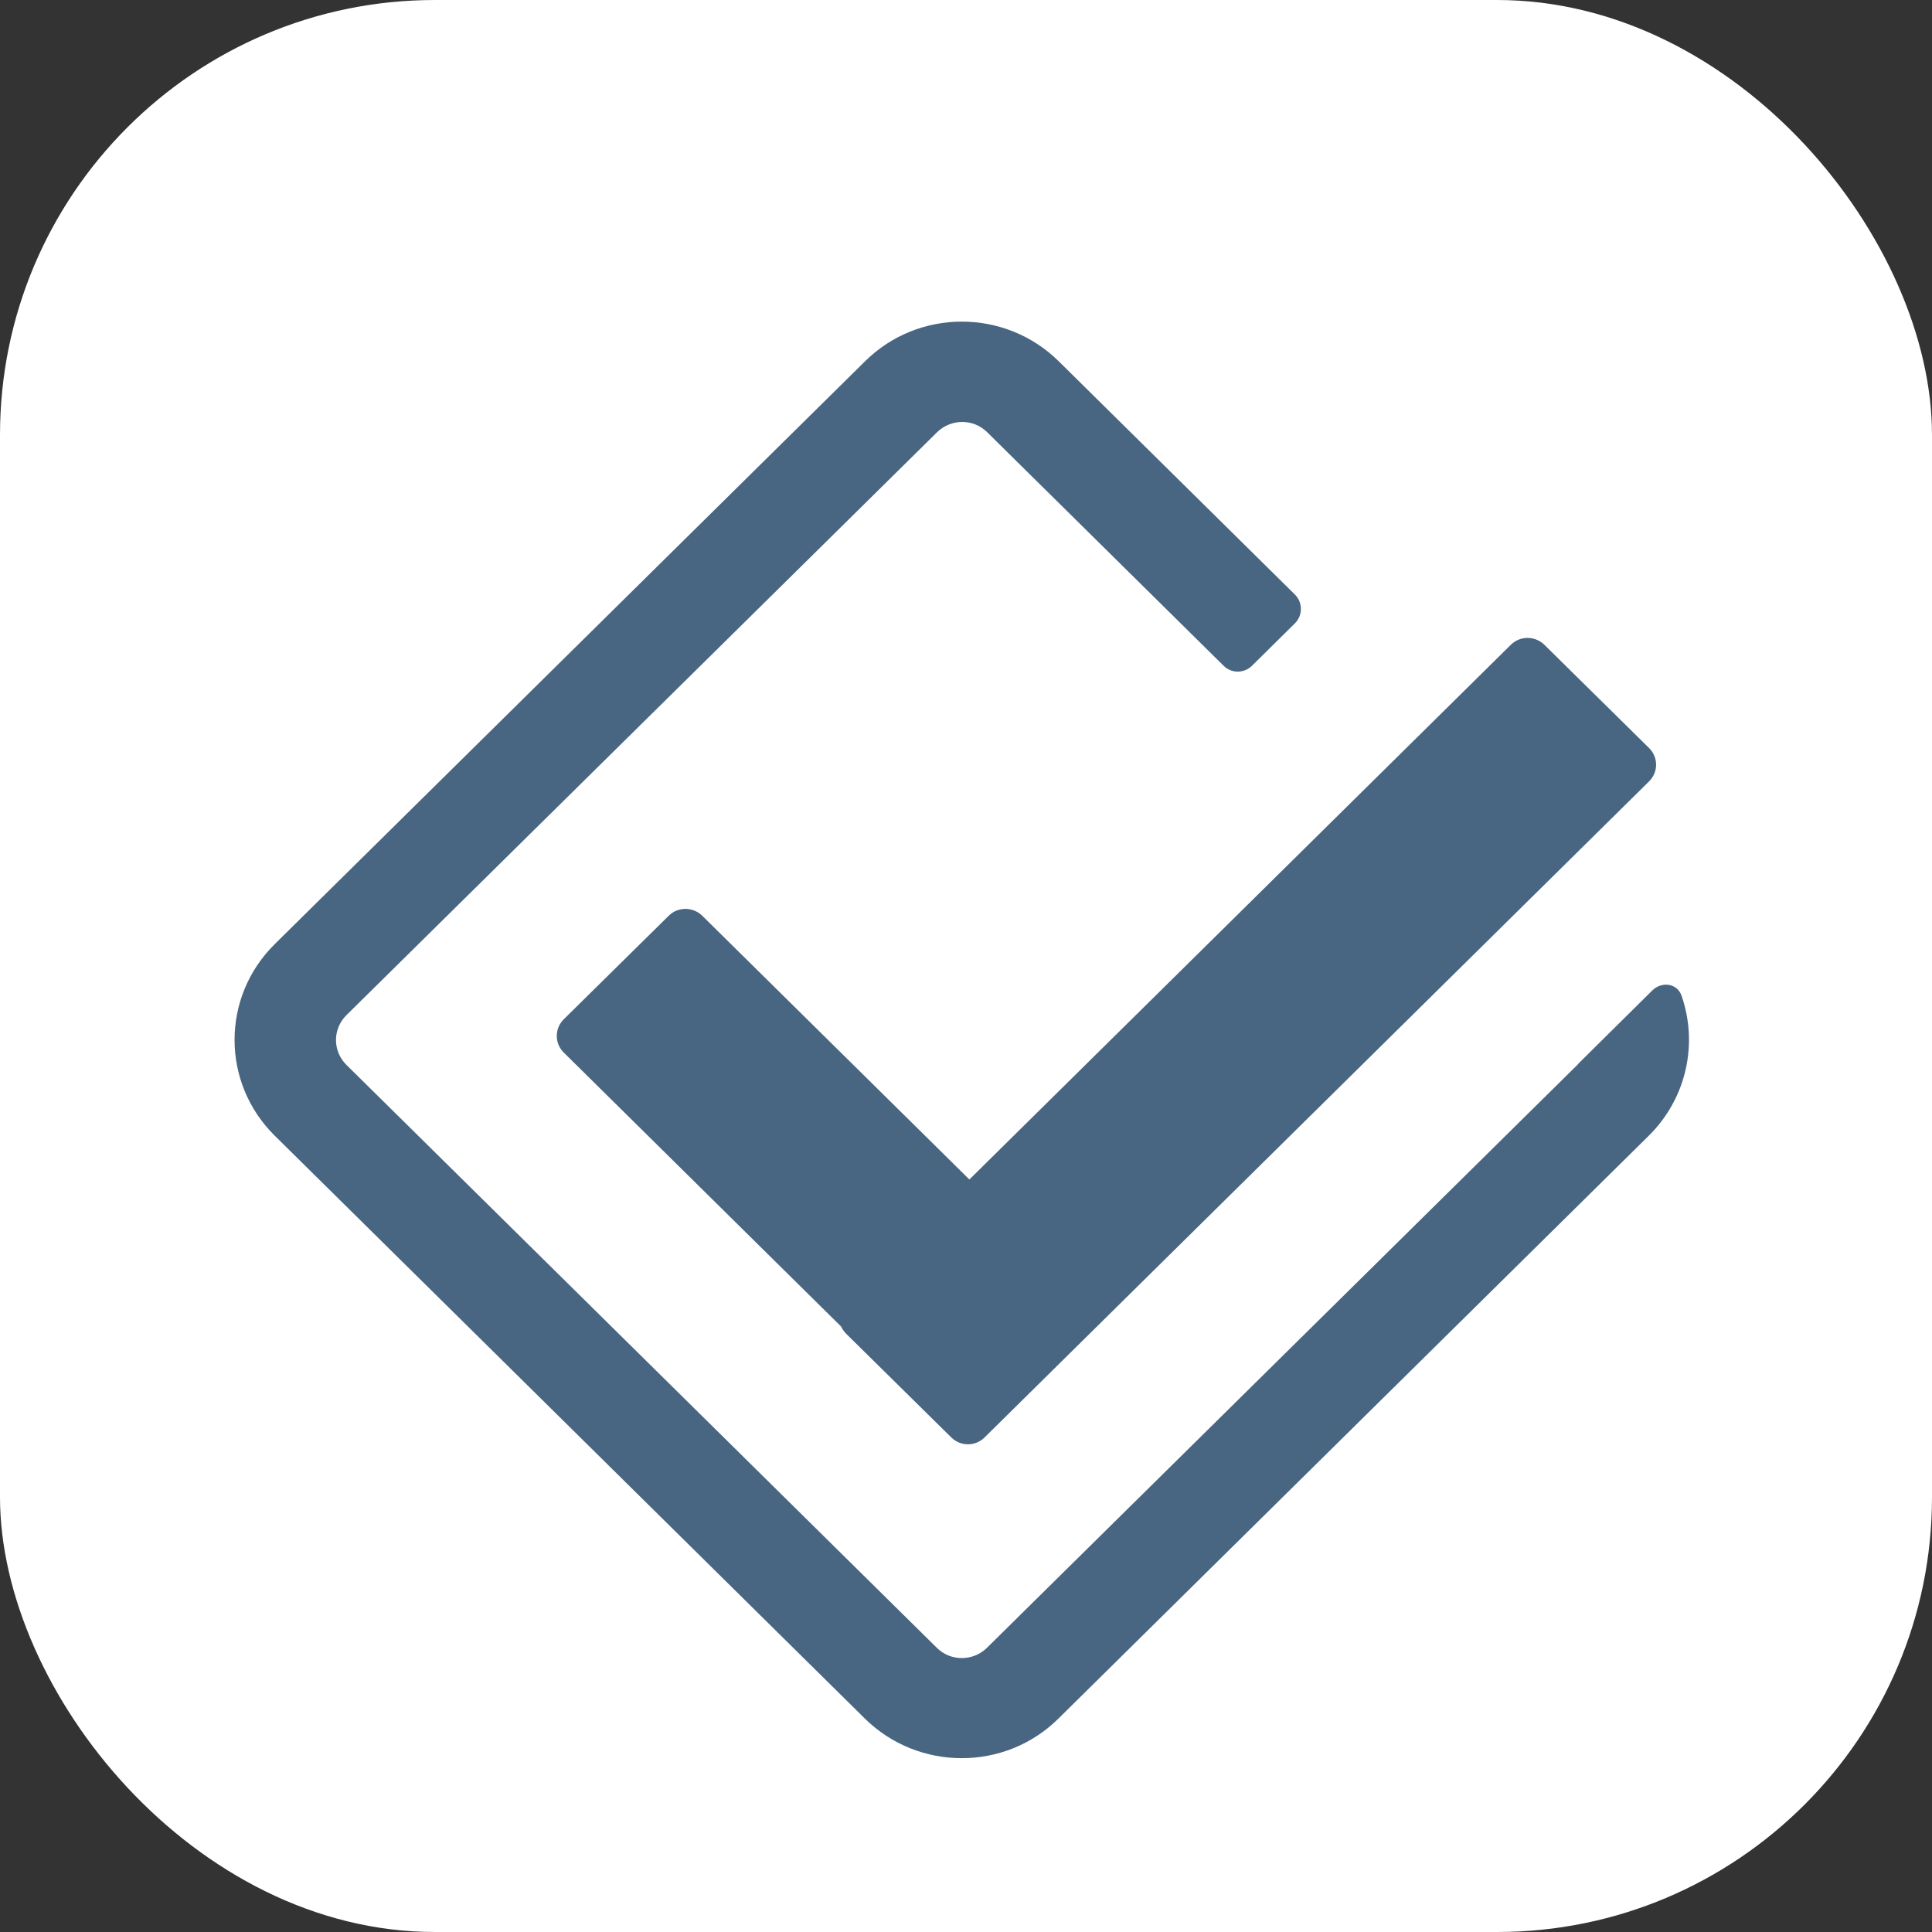 <?xml version="1.0" encoding="UTF-8"?><svg id="uuid-20123e8a-4e8f-4d18-93f0-9c43d5afe406" xmlns="http://www.w3.org/2000/svg" width="80" height="80" viewBox="0 0 80 80"><rect x="0" y="0" width="80" height="80" fill="#333333" stroke="none"/><rect width="80" height="80" rx="18.01" ry="18.01" fill="#fff"/><path d="M53.62,24.62c.33,.33,.33,.86,0,1.19l-1.78,1.76c-.33,.32-.85,.32-1.17,0l-9.79-9.67c-.57-.57-1.5-.57-2.08,0L14.34,42.04c-.57,.57-.57,1.48,0,2.05l24.45,24.14c.57,.57,1.5,.57,2.08,0l24.45-24.14s.03-.03,.04-.05l3.06-3.03c.39-.38,1.03-.3,1.21,.22,.68,1.96,.23,4.22-1.35,5.79l-24.45,24.14c-2.21,2.19-5.8,2.19-8.02,0L11.37,47.02c-2.21-2.19-2.21-5.73,0-7.92L35.82,14.96c2.21-2.19,5.8-2.19,8.02,0l9.78,9.66Zm14.67,6.36c.38,.38,.38,.99,0,1.37l-27.52,27.17c-.38,.38-1,.38-1.38,0l-4.35-4.29c-.09-.09-.16-.19-.21-.3l-11.49-11.35c-.38-.38-.38-.99,0-1.37l4.35-4.29c.38-.38,1-.38,1.39,0l11.06,10.92,22.42-22.14c.38-.38,1-.38,1.39,0l4.35,4.29Z" fill="#486581" fill-rule="evenodd"/></svg>